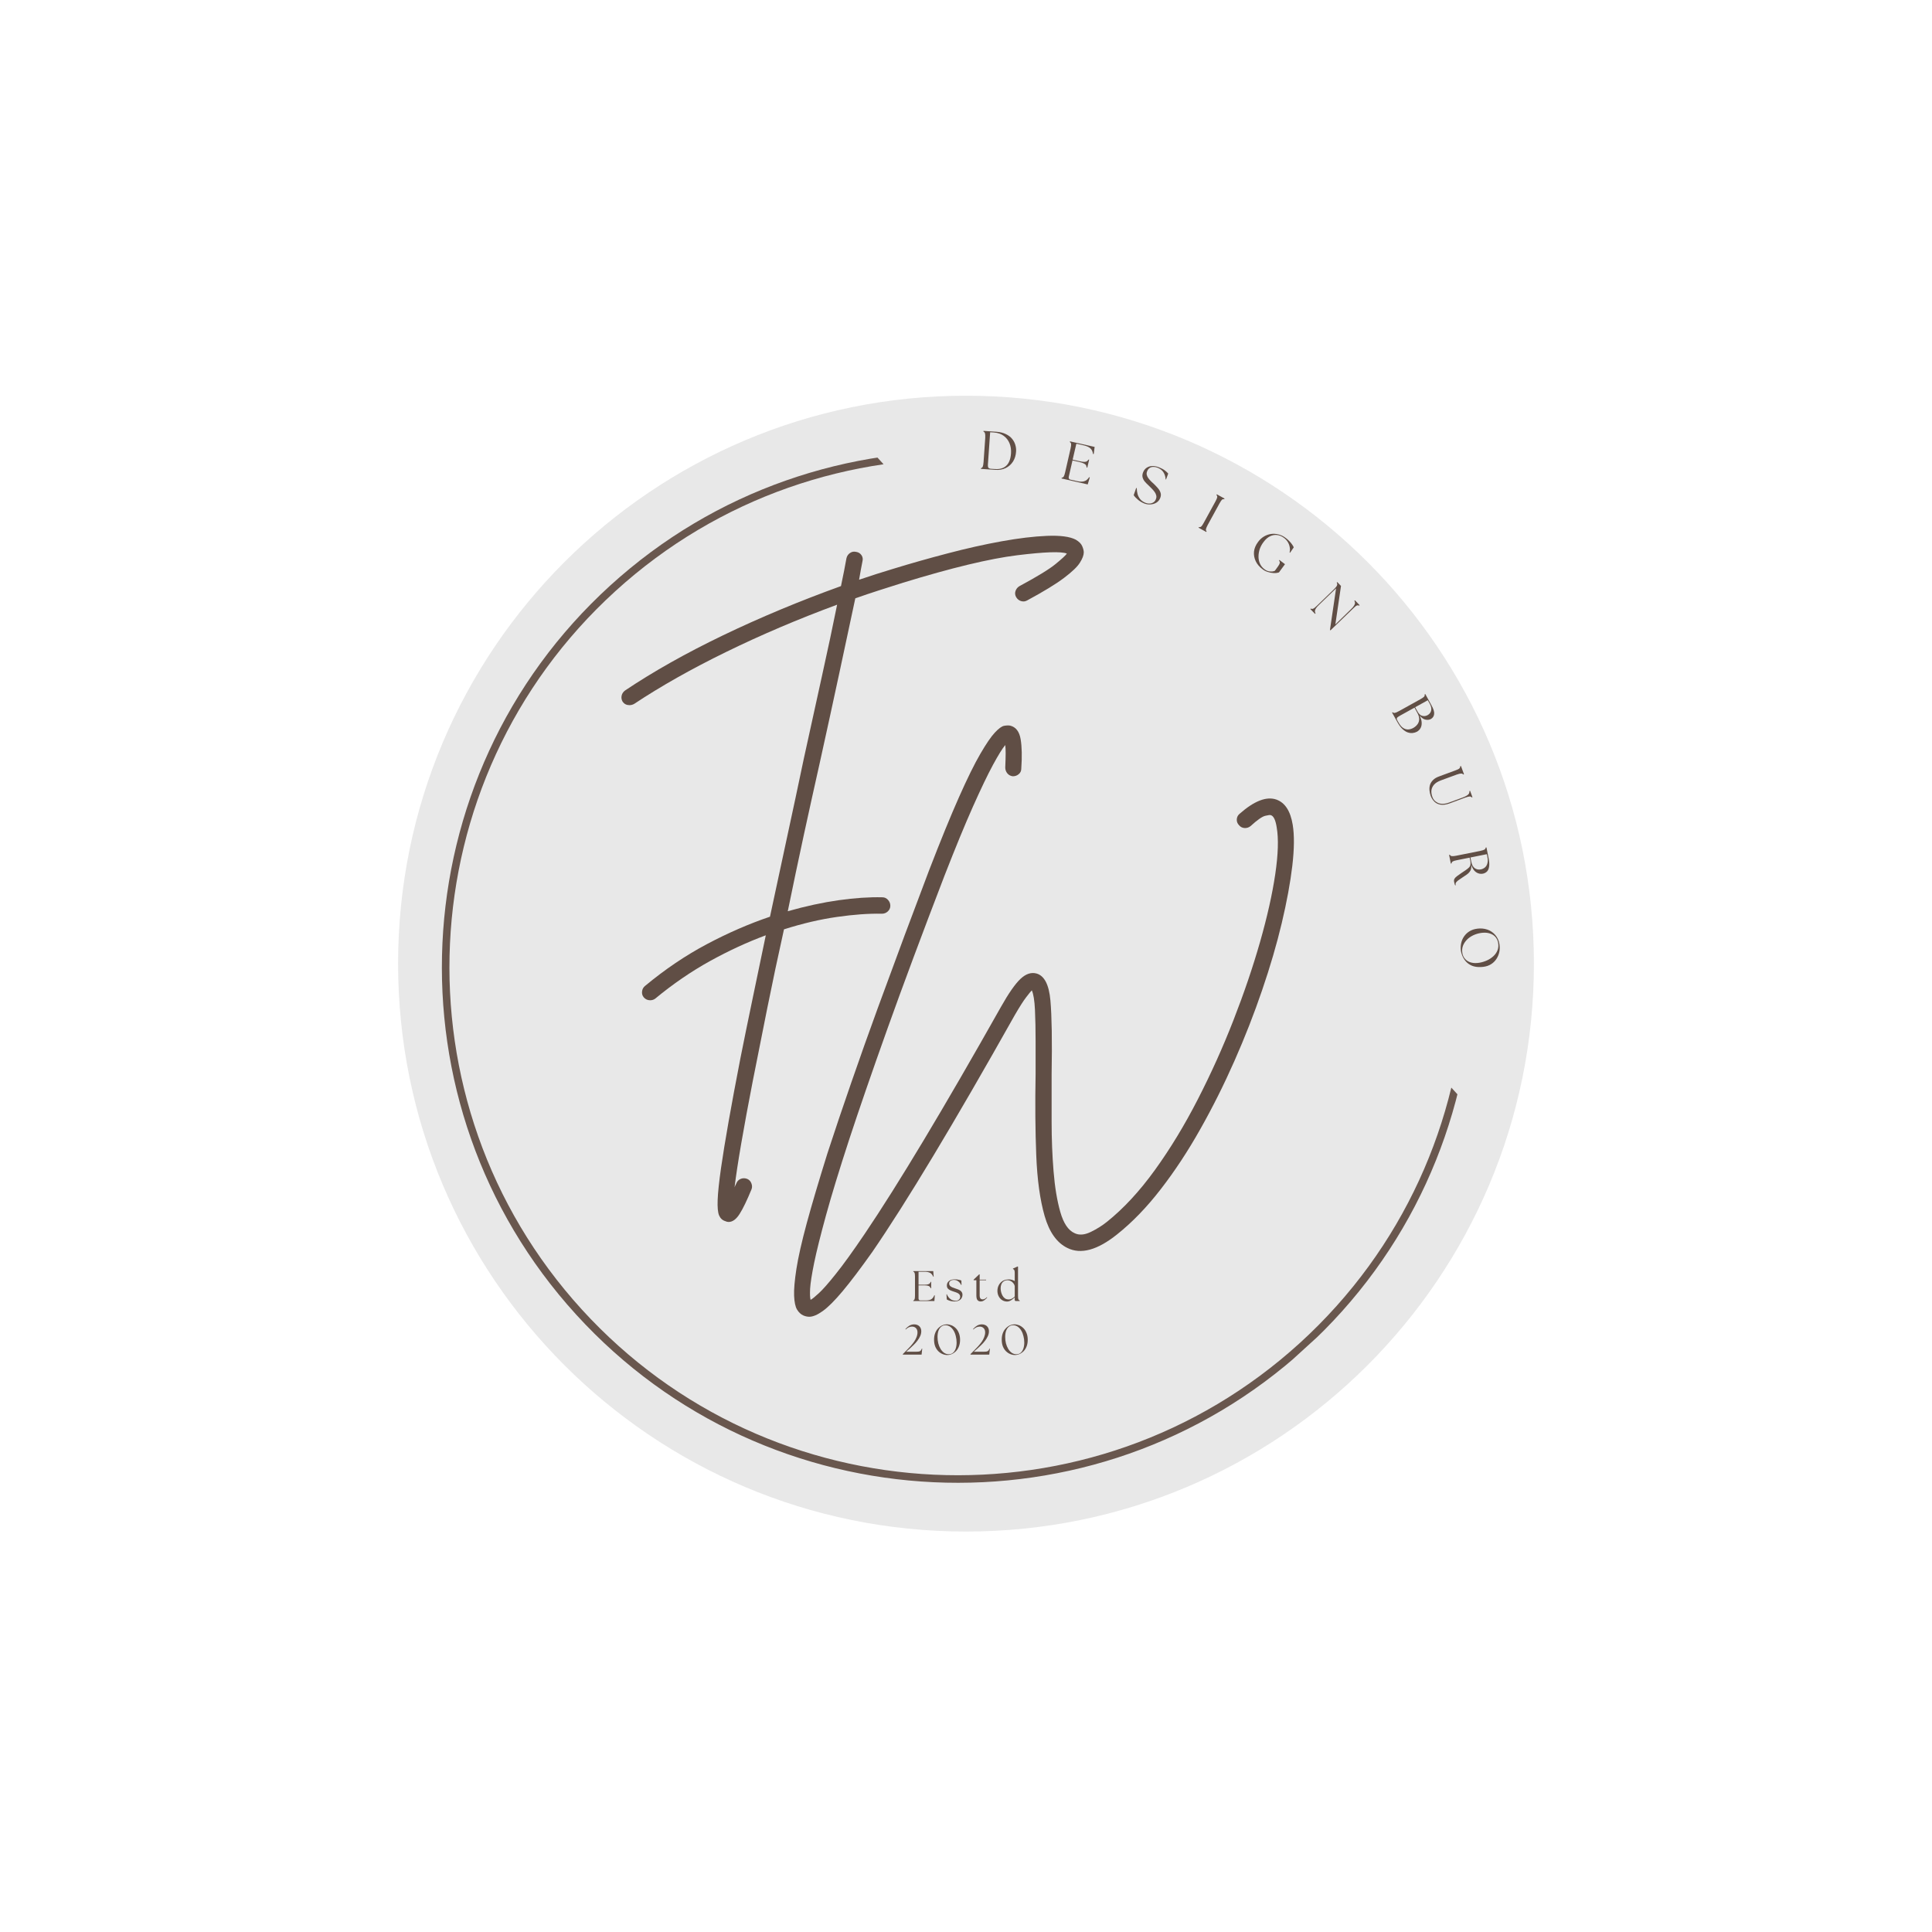 <svg xmlns="http://www.w3.org/2000/svg" xmlns:xlink="http://www.w3.org/1999/xlink" width="500" zoomAndPan="magnify" viewBox="0 0 375 375" height="500" preserveAspectRatio="xMidYMid meet" version="1.0"><defs><g/><clipPath id="42b14a1920"><path d="M 77.27 76.809 L 297.73 76.809 L 297.73 297.273 L 77.27 297.273 Z M 77.27 76.809 " clip-rule="nonzero"/></clipPath><clipPath id="fe6363aee0"><path d="M 187.5 76.809 C 126.621 76.809 77.27 126.164 77.27 187.043 C 77.27 247.922 126.621 297.273 187.5 297.273 C 248.379 297.273 297.73 247.922 297.73 187.043 C 297.73 126.164 248.379 76.809 187.5 76.809 Z M 187.5 76.809 " clip-rule="nonzero"/></clipPath><clipPath id="b0dd76e4aa"><path d="M 85 87 L 286 87 L 286 288 L 85 288 Z M 85 87 " clip-rule="nonzero"/></clipPath><clipPath id="5c1831d058"><path d="M 44.383 181.109 L 159.16 76.566 L 294.004 224.609 L 179.23 329.152 Z M 44.383 181.109 " clip-rule="nonzero"/></clipPath><clipPath id="5eafee626e"><path d="M 44.383 181.109 L 192.426 46.266 L 327.273 194.309 L 179.23 329.152 Z M 44.383 181.109 " clip-rule="nonzero"/></clipPath></defs><g clip-path="url(#42b14a1920)"><g clip-path="url(#fe6363aee0)"><path fill="#e8e8e8" d="M 77.27 76.809 L 297.73 76.809 L 297.73 297.273 L 77.27 297.273 Z M 77.27 76.809 " fill-opacity="1" fill-rule="nonzero"/></g></g><g clip-path="url(#b0dd76e4aa)"><g clip-path="url(#5c1831d058)"><g clip-path="url(#5eafee626e)"><path fill="#69574e" d="M 253.312 261.754 C 212.496 298.93 149.004 295.969 111.824 255.152 C 74.648 214.34 77.613 150.844 118.426 113.668 C 159.242 76.492 222.734 79.453 259.91 120.27 C 297.09 161.082 294.125 224.578 253.312 261.754 Z M 119.422 114.762 C 79.191 151.406 76.273 213.926 112.918 254.156 C 149.566 294.387 212.082 297.305 252.316 260.66 C 292.547 224.016 295.461 161.496 258.816 121.266 C 222.172 81.035 159.656 78.117 119.422 114.762 Z M 119.422 114.762 " fill-opacity="1" fill-rule="nonzero"/></g></g></g><g fill="#604e45" fill-opacity="1"><g transform="translate(116.515, 189.978)"><g><path d="M 92.281 -85.234 C 92.938 -84.848 93.359 -84.422 93.547 -83.953 C 93.742 -83.492 93.844 -83.098 93.844 -82.766 C 93.844 -82.223 93.594 -81.555 93.094 -80.766 C 92.602 -79.973 91.578 -78.988 90.016 -77.812 C 88.461 -76.633 86.078 -75.176 82.859 -73.438 C 82.473 -73.219 82.07 -73.176 81.656 -73.312 C 81.25 -73.445 80.938 -73.703 80.719 -74.078 C 80.5 -74.461 80.457 -74.859 80.594 -75.266 C 80.738 -75.68 81 -76 81.375 -76.219 C 84.82 -78.07 87.16 -79.504 88.391 -80.516 C 89.617 -81.523 90.344 -82.195 90.562 -82.531 C 89.469 -82.969 86.254 -82.859 80.922 -82.203 C 75.598 -81.547 68.211 -79.77 58.766 -76.875 C 57.18 -76.383 55.625 -75.891 54.094 -75.391 C 52.562 -74.898 51.031 -74.383 49.5 -73.844 C 48.625 -69.688 47.598 -64.891 46.422 -59.453 C 45.254 -54.016 43.984 -48.18 42.609 -41.953 C 41.629 -37.586 40.602 -32.945 39.531 -28.031 C 38.469 -23.113 37.422 -18.141 36.391 -13.109 C 39.879 -14.098 43.18 -14.812 46.297 -15.25 C 49.41 -15.688 52.227 -15.875 54.75 -15.812 C 55.188 -15.812 55.551 -15.645 55.844 -15.312 C 56.145 -14.988 56.297 -14.609 56.297 -14.172 C 56.297 -13.734 56.129 -13.363 55.797 -13.062 C 55.473 -12.77 55.094 -12.625 54.656 -12.625 C 52.094 -12.676 49.188 -12.469 45.938 -12 C 42.688 -11.539 39.258 -10.738 35.656 -9.594 C 34.5 -4.395 33.414 0.711 32.406 5.734 C 31.395 10.766 30.453 15.504 29.578 19.953 C 28.711 24.41 27.977 28.383 27.375 31.875 C 26.77 35.375 26.332 38.242 26.062 40.484 C 26.164 40.211 26.273 39.969 26.391 39.75 C 26.555 39.312 26.844 39.008 27.25 38.844 C 27.656 38.676 28.078 38.676 28.516 38.844 C 28.898 39.008 29.172 39.297 29.328 39.703 C 29.492 40.117 29.5 40.516 29.344 40.891 C 28.469 43.023 27.703 44.609 27.047 45.641 C 26.391 46.68 25.676 47.203 24.906 47.203 C 24.688 47.203 24.473 47.148 24.266 47.047 C 23.711 46.879 23.312 46.508 23.062 45.938 C 22.82 45.363 22.727 44.363 22.781 42.938 C 22.832 41.52 23.051 39.445 23.438 36.719 C 24.145 31.801 25.398 24.695 27.203 15.406 C 27.922 11.801 28.703 7.977 29.547 3.938 C 30.391 -0.102 31.25 -4.227 32.125 -8.438 C 28.57 -7.125 24.961 -5.457 21.297 -3.438 C 17.641 -1.414 14.094 1.016 10.656 3.859 C 10.383 4.066 10.055 4.172 9.672 4.172 C 9.18 4.172 8.77 3.984 8.438 3.609 C 8.164 3.273 8.055 2.891 8.109 2.453 C 8.16 2.016 8.352 1.66 8.688 1.391 C 12.562 -1.828 16.562 -4.531 20.688 -6.719 C 24.812 -8.906 28.895 -10.68 32.938 -12.047 C 34.031 -17.129 35.133 -22.266 36.25 -27.453 C 37.375 -32.641 38.457 -37.723 39.5 -42.703 C 40.758 -48.43 41.945 -53.836 43.062 -58.922 C 44.188 -64.004 45.156 -68.566 45.969 -72.609 C 38.438 -69.828 31.281 -66.781 24.5 -63.469 C 17.727 -60.164 11.75 -56.789 6.562 -53.344 C 6.281 -53.188 5.977 -53.109 5.656 -53.109 C 5.102 -53.109 4.664 -53.328 4.344 -53.766 C 4.125 -54.141 4.055 -54.531 4.141 -54.938 C 4.223 -55.352 4.453 -55.695 4.828 -55.969 C 10.297 -59.633 16.633 -63.203 23.844 -66.672 C 31.062 -70.141 38.688 -73.32 46.719 -76.219 C 47.156 -78.289 47.508 -80.094 47.781 -81.625 C 47.883 -82.062 48.113 -82.398 48.469 -82.641 C 48.832 -82.891 49.227 -82.961 49.656 -82.859 C 50.094 -82.797 50.438 -82.586 50.688 -82.234 C 50.938 -81.879 51.004 -81.484 50.891 -81.047 C 50.672 -79.953 50.453 -78.754 50.234 -77.453 C 51.328 -77.828 52.43 -78.191 53.547 -78.547 C 54.672 -78.898 55.781 -79.242 56.875 -79.578 C 60.258 -80.617 63.77 -81.613 67.406 -82.562 C 71.039 -83.52 74.523 -84.301 77.859 -84.906 C 81.191 -85.508 84.141 -85.863 86.703 -85.969 C 89.273 -86.07 91.133 -85.828 92.281 -85.234 Z M 92.281 -85.234 "/></g></g></g><g fill="#604e45" fill-opacity="1"><g transform="translate(189.86, 90.977)"><g><path d="M 0.531 0.031 L 0.547 -0.109 C 0.711 -0.148 0.828 -0.25 0.891 -0.406 C 0.961 -0.562 1.016 -0.852 1.047 -1.281 L 1.375 -5.969 C 1.395 -6.406 1.379 -6.703 1.328 -6.859 C 1.285 -7.023 1.188 -7.141 1.031 -7.203 L 1.031 -7.344 L 3.562 -7.172 C 4.27 -7.117 4.875 -6.969 5.375 -6.719 C 5.883 -6.477 6.285 -6.176 6.578 -5.812 C 6.879 -5.445 7.094 -5.047 7.219 -4.609 C 7.344 -4.18 7.391 -3.754 7.359 -3.328 C 7.316 -2.598 7.117 -1.953 6.766 -1.391 C 6.41 -0.836 5.938 -0.414 5.344 -0.125 C 4.75 0.164 4.066 0.281 3.297 0.219 Z M 1.891 -0.797 C 1.867 -0.555 1.895 -0.363 1.969 -0.219 C 2.051 -0.082 2.238 -0.004 2.531 0.016 L 3.297 0.062 C 4.203 0.125 4.922 -0.086 5.453 -0.578 C 5.992 -1.078 6.301 -1.875 6.375 -2.969 C 6.426 -3.676 6.332 -4.328 6.094 -4.922 C 5.852 -5.516 5.477 -6 4.969 -6.375 C 4.457 -6.758 3.816 -6.977 3.047 -7.031 L 2.328 -7.078 Z M 1.891 -0.797 "/></g></g></g><g fill="#604e45" fill-opacity="1"><g transform="translate(205.529, 92.745)"><g><path d="M 0.516 0.125 L 0.547 -0.016 C 0.723 -0.035 0.852 -0.113 0.938 -0.25 C 1.031 -0.395 1.125 -0.676 1.219 -1.094 L 2.266 -5.672 C 2.359 -6.098 2.395 -6.395 2.375 -6.562 C 2.363 -6.727 2.281 -6.852 2.125 -6.938 L 2.156 -7.078 L 6.938 -6 L 6.766 -4.625 L 6.625 -4.625 C 6.562 -5.102 6.391 -5.469 6.109 -5.719 C 5.828 -5.969 5.426 -6.156 4.906 -6.281 L 3.391 -6.625 L 2.672 -3.531 L 3.984 -3.234 C 4.379 -3.141 4.691 -3.094 4.922 -3.094 C 5.148 -3.094 5.32 -3.133 5.438 -3.219 C 5.562 -3.301 5.664 -3.41 5.75 -3.547 L 5.875 -3.531 L 5.516 -1.984 L 5.391 -2 C 5.379 -2.164 5.336 -2.312 5.266 -2.438 C 5.191 -2.57 5.051 -2.688 4.844 -2.781 C 4.645 -2.883 4.348 -2.984 3.953 -3.078 L 2.641 -3.375 L 1.922 -0.219 C 1.848 0.094 1.961 0.285 2.266 0.359 L 3.609 0.656 C 4.109 0.77 4.535 0.773 4.891 0.672 C 5.254 0.578 5.582 0.312 5.875 -0.125 L 6 -0.078 L 5.594 1.281 Z M 0.516 0.125 "/></g></g></g><g fill="#604e45" fill-opacity="1"><g transform="translate(219.376, 96.532)"><g><path d="M 2.75 1.203 C 2.238 0.992 1.805 0.734 1.453 0.422 C 1.098 0.117 0.836 -0.16 0.672 -0.422 L 1.156 -1.812 L 1.266 -1.797 C 1.273 -1.398 1.328 -1.016 1.422 -0.641 C 1.523 -0.266 1.703 0.07 1.953 0.375 C 2.211 0.676 2.57 0.914 3.031 1.094 C 3.289 1.188 3.551 1.223 3.812 1.203 C 4.082 1.18 4.32 1.098 4.531 0.953 C 4.738 0.816 4.891 0.613 4.984 0.344 C 5.086 0.094 5.109 -0.145 5.047 -0.375 C 4.992 -0.613 4.891 -0.836 4.734 -1.047 C 4.578 -1.266 4.398 -1.473 4.203 -1.672 C 4.004 -1.867 3.828 -2.047 3.672 -2.203 C 3.328 -2.516 3.039 -2.805 2.812 -3.078 C 2.594 -3.348 2.453 -3.629 2.391 -3.922 C 2.328 -4.211 2.363 -4.523 2.5 -4.859 C 2.656 -5.254 2.891 -5.551 3.203 -5.75 C 3.516 -5.957 3.879 -6.066 4.297 -6.078 C 4.711 -6.086 5.156 -6 5.625 -5.812 C 6.07 -5.633 6.438 -5.438 6.719 -5.219 C 7.008 -5 7.227 -4.797 7.375 -4.609 L 6.953 -3.469 L 6.875 -3.469 C 6.852 -3.969 6.719 -4.422 6.469 -4.828 C 6.227 -5.234 5.828 -5.547 5.266 -5.766 C 5.004 -5.867 4.738 -5.914 4.469 -5.906 C 4.207 -5.906 3.969 -5.832 3.75 -5.688 C 3.539 -5.539 3.383 -5.328 3.281 -5.047 C 3.188 -4.828 3.16 -4.609 3.203 -4.391 C 3.254 -4.172 3.348 -3.961 3.484 -3.766 C 3.617 -3.578 3.773 -3.391 3.953 -3.203 C 4.129 -3.016 4.305 -2.848 4.484 -2.703 C 4.797 -2.41 5.078 -2.117 5.328 -1.828 C 5.586 -1.535 5.77 -1.234 5.875 -0.922 C 5.988 -0.609 5.973 -0.266 5.828 0.109 C 5.672 0.516 5.422 0.82 5.078 1.031 C 4.734 1.238 4.352 1.352 3.938 1.375 C 3.531 1.406 3.133 1.348 2.75 1.203 Z M 2.75 1.203 "/></g></g></g><g fill="#604e45" fill-opacity="1"><g transform="translate(232.171, 102.18)"><g><path d="M 0.469 0.25 L 0.531 0.125 C 0.707 0.164 0.859 0.129 0.984 0.016 C 1.117 -0.098 1.285 -0.344 1.484 -0.719 L 3.75 -4.859 C 3.957 -5.234 4.07 -5.504 4.094 -5.672 C 4.113 -5.836 4.062 -5.984 3.938 -6.109 L 4.016 -6.234 L 5.516 -5.406 L 5.438 -5.281 C 5.27 -5.32 5.125 -5.285 5 -5.172 C 4.883 -5.055 4.723 -4.812 4.516 -4.438 L 2.25 -0.297 C 2.051 0.078 1.938 0.348 1.906 0.516 C 1.875 0.68 1.914 0.828 2.031 0.953 L 1.969 1.078 Z M 0.469 0.25 "/></g></g></g><g fill="#604e45" fill-opacity="1"><g transform="translate(241.588, 107.774)"><g><path d="M 3.5 2.734 C 2.875 2.273 2.422 1.742 2.141 1.141 C 1.859 0.535 1.75 -0.082 1.812 -0.719 C 1.883 -1.352 2.148 -1.977 2.609 -2.594 C 2.922 -3.02 3.289 -3.363 3.719 -3.625 C 4.156 -3.883 4.609 -4.051 5.078 -4.125 C 5.555 -4.195 6.047 -4.172 6.547 -4.047 C 7.047 -3.93 7.52 -3.703 7.969 -3.359 C 8.227 -3.172 8.461 -2.961 8.672 -2.734 C 8.891 -2.516 9.07 -2.297 9.219 -2.078 C 9.375 -1.859 9.477 -1.676 9.531 -1.531 L 8.812 -0.484 L 8.719 -0.547 C 8.801 -0.859 8.812 -1.188 8.75 -1.531 C 8.695 -1.883 8.578 -2.219 8.391 -2.531 C 8.203 -2.852 7.938 -3.141 7.594 -3.391 C 7.195 -3.691 6.77 -3.867 6.312 -3.922 C 5.852 -3.984 5.395 -3.906 4.938 -3.688 C 4.488 -3.477 4.07 -3.113 3.688 -2.594 C 3.375 -2.195 3.129 -1.758 2.953 -1.281 C 2.785 -0.801 2.695 -0.312 2.688 0.188 C 2.676 0.688 2.766 1.156 2.953 1.594 C 3.141 2.039 3.445 2.422 3.875 2.734 C 4.188 2.973 4.523 3.109 4.891 3.141 C 5.266 3.18 5.586 3.141 5.859 3.016 L 6.469 2.172 C 6.664 1.898 6.781 1.688 6.812 1.531 C 6.852 1.375 6.805 1.203 6.672 1.016 L 6.734 0.906 L 7.828 1.734 L 6.656 3.328 C 6.32 3.441 5.961 3.484 5.578 3.453 C 5.203 3.43 4.832 3.359 4.469 3.234 C 4.102 3.117 3.781 2.953 3.5 2.734 Z M 3.5 2.734 "/></g></g></g><g fill="#604e45" fill-opacity="1"><g transform="translate(253.958, 117.826)"><g><path d="M 4.188 4.438 L 5.375 -3.625 L 2.062 -0.422 C 1.77 -0.141 1.562 0.098 1.438 0.297 C 1.32 0.492 1.266 0.664 1.266 0.812 C 1.273 0.957 1.316 1.098 1.391 1.234 L 1.297 1.328 L 0.375 0.391 L 0.469 0.297 C 0.633 0.379 0.789 0.383 0.938 0.312 C 1.094 0.25 1.328 0.066 1.641 -0.234 L 5.016 -3.5 C 5.328 -3.812 5.508 -4.051 5.562 -4.219 C 5.625 -4.383 5.602 -4.562 5.5 -4.75 L 5.609 -4.844 L 6.328 -4.094 L 5.234 3.375 L 8.25 0.438 C 8.539 0.164 8.742 -0.066 8.859 -0.266 C 8.984 -0.461 9.047 -0.633 9.047 -0.781 C 9.047 -0.926 9.004 -1.07 8.922 -1.219 L 9.031 -1.312 L 9.953 -0.359 L 9.844 -0.266 C 9.688 -0.348 9.531 -0.352 9.375 -0.281 C 9.227 -0.219 9 -0.031 8.688 0.281 L 4.281 4.531 Z M 4.188 4.438 "/></g></g></g><g fill="#604e45" fill-opacity="1"><g transform="translate(264.06, 129.252)"><g/></g></g><g fill="#604e45" fill-opacity="1"><g transform="translate(269.93, 137.838)"><g><path d="M 0.266 0.469 L 0.391 0.406 C 0.504 0.52 0.645 0.562 0.812 0.531 C 0.988 0.5 1.266 0.379 1.641 0.172 L 5.75 -2.109 C 6.133 -2.328 6.379 -2.492 6.484 -2.609 C 6.586 -2.734 6.625 -2.883 6.594 -3.062 L 6.719 -3.125 L 7.906 -0.969 C 8.312 -0.25 8.488 0.32 8.438 0.75 C 8.395 1.176 8.188 1.5 7.812 1.719 C 7.5 1.883 7.148 1.926 6.766 1.844 C 6.379 1.77 5.992 1.5 5.609 1.031 C 5.867 1.551 6.004 2.016 6.016 2.422 C 6.035 2.828 5.961 3.18 5.797 3.484 C 5.629 3.785 5.395 4.02 5.094 4.188 C 4.844 4.32 4.562 4.406 4.25 4.438 C 3.938 4.469 3.613 4.426 3.281 4.312 C 2.957 4.195 2.625 3.977 2.281 3.656 C 1.945 3.344 1.625 2.906 1.312 2.344 Z M 1.828 1.062 C 1.492 1.25 1.289 1.398 1.219 1.516 C 1.156 1.641 1.18 1.801 1.297 2 L 1.5 2.359 C 1.781 2.859 2.078 3.219 2.391 3.438 C 2.711 3.656 3.039 3.758 3.375 3.75 C 3.707 3.738 4.047 3.641 4.391 3.453 C 4.754 3.242 5.035 2.992 5.234 2.703 C 5.43 2.422 5.531 2.086 5.531 1.703 C 5.531 1.328 5.398 0.914 5.141 0.469 L 4.625 -0.484 Z M 4.75 -0.562 L 5.234 0.297 C 5.484 0.754 5.785 1.023 6.141 1.109 C 6.492 1.203 6.836 1.156 7.172 0.969 C 7.555 0.75 7.785 0.445 7.859 0.062 C 7.941 -0.32 7.852 -0.75 7.594 -1.219 L 7.203 -1.922 Z M 4.75 -0.562 "/></g></g></g><g fill="#604e45" fill-opacity="1"><g transform="translate(276.491, 150.863)"><g><path d="M 1.203 3.609 C 1.078 3.242 1 2.879 0.969 2.516 C 0.938 2.148 0.973 1.797 1.078 1.453 C 1.191 1.117 1.391 0.812 1.672 0.531 C 1.953 0.25 2.336 0.02 2.828 -0.156 L 5.953 -1.312 C 6.367 -1.457 6.641 -1.586 6.766 -1.703 C 6.891 -1.828 6.945 -1.973 6.938 -2.141 L 7.078 -2.188 L 7.672 -0.578 L 7.531 -0.531 C 7.438 -0.656 7.301 -0.719 7.125 -0.719 C 6.957 -0.727 6.664 -0.66 6.25 -0.516 L 3.188 0.609 C 2.57 0.836 2.117 1.125 1.828 1.469 C 1.547 1.812 1.383 2.188 1.344 2.594 C 1.312 3 1.379 3.422 1.547 3.859 C 1.617 4.066 1.738 4.27 1.906 4.469 C 2.082 4.664 2.301 4.828 2.562 4.953 C 2.82 5.086 3.133 5.156 3.5 5.156 C 3.875 5.164 4.301 5.082 4.781 4.906 L 7.453 3.922 C 7.816 3.785 8.094 3.648 8.281 3.516 C 8.477 3.391 8.602 3.258 8.656 3.125 C 8.719 3 8.738 2.852 8.719 2.688 L 8.859 2.641 L 9.312 3.875 L 9.172 3.922 C 9.078 3.797 8.945 3.734 8.781 3.734 C 8.613 3.734 8.32 3.805 7.906 3.953 L 4.875 5.078 C 4.219 5.316 3.645 5.398 3.156 5.328 C 2.664 5.254 2.258 5.062 1.938 4.75 C 1.625 4.445 1.379 4.066 1.203 3.609 Z M 1.203 3.609 "/></g></g></g><g fill="#604e45" fill-opacity="1"><g transform="translate(281.161, 165.421)"><g><path d="M 1.094 5.812 C 1.031 5.539 1.051 5.316 1.156 5.141 C 1.258 4.973 1.422 4.805 1.641 4.641 C 1.859 4.473 2.129 4.281 2.453 4.062 C 2.773 3.844 3.062 3.648 3.312 3.484 C 3.562 3.316 3.766 3.156 3.922 3 C 4.086 2.852 4.191 2.676 4.234 2.469 C 4.285 2.258 4.285 2.004 4.234 1.703 L 4.094 1.047 L 1.672 1.531 C 1.254 1.613 0.973 1.695 0.828 1.781 C 0.68 1.863 0.598 1.992 0.578 2.172 L 0.438 2.203 L 0.109 0.516 L 0.25 0.484 C 0.332 0.641 0.457 0.727 0.625 0.75 C 0.789 0.781 1.082 0.754 1.5 0.672 L 6.109 -0.25 C 6.547 -0.344 6.832 -0.43 6.969 -0.516 C 7.113 -0.609 7.195 -0.742 7.219 -0.922 L 7.359 -0.938 L 7.766 1.109 C 7.91 1.805 7.945 2.363 7.875 2.781 C 7.812 3.207 7.676 3.523 7.469 3.734 C 7.258 3.941 7 4.082 6.688 4.156 C 6.207 4.25 5.758 4.156 5.344 3.875 C 4.938 3.602 4.629 3.133 4.422 2.469 C 4.441 2.789 4.422 3.062 4.359 3.281 C 4.297 3.5 4.191 3.691 4.047 3.859 C 3.91 4.035 3.734 4.195 3.516 4.344 C 3.297 4.5 3.039 4.672 2.75 4.859 C 2.363 5.109 2.066 5.312 1.859 5.469 C 1.66 5.633 1.52 5.773 1.438 5.891 C 1.363 6.004 1.344 6.117 1.375 6.234 C 1.375 6.273 1.375 6.305 1.375 6.328 C 1.383 6.348 1.398 6.367 1.422 6.391 L 1.297 6.422 C 1.242 6.359 1.203 6.266 1.172 6.141 C 1.141 6.016 1.113 5.906 1.094 5.812 Z M 4.25 1.016 L 4.422 1.875 C 4.547 2.469 4.773 2.879 5.109 3.109 C 5.441 3.336 5.832 3.41 6.281 3.328 C 6.582 3.266 6.848 3.133 7.078 2.938 C 7.305 2.75 7.461 2.477 7.547 2.125 C 7.641 1.781 7.633 1.359 7.531 0.859 C 7.52 0.773 7.504 0.691 7.484 0.609 C 7.473 0.535 7.453 0.457 7.422 0.375 Z M 4.25 1.016 "/></g></g></g><g fill="#604e45" fill-opacity="1"><g transform="translate(283.472, 179.811)"><g><path d="M 0.047 4.297 C 0.035 3.848 0.094 3.398 0.219 2.953 C 0.352 2.504 0.57 2.094 0.875 1.719 C 1.176 1.344 1.562 1.035 2.031 0.797 C 2.5 0.566 3.062 0.438 3.719 0.406 C 4.438 0.383 5.086 0.52 5.672 0.812 C 6.254 1.113 6.719 1.535 7.062 2.078 C 7.414 2.629 7.602 3.273 7.625 4.016 C 7.645 4.461 7.582 4.91 7.438 5.359 C 7.301 5.805 7.082 6.219 6.781 6.594 C 6.477 6.977 6.094 7.285 5.625 7.516 C 5.156 7.742 4.598 7.867 3.953 7.891 C 3.297 7.922 2.727 7.836 2.25 7.641 C 1.77 7.441 1.367 7.16 1.047 6.797 C 0.734 6.441 0.492 6.047 0.328 5.609 C 0.16 5.18 0.066 4.742 0.047 4.297 Z M 4.359 1.234 C 3.828 1.273 3.316 1.391 2.828 1.578 C 2.348 1.766 1.914 2.016 1.531 2.328 C 1.156 2.648 0.859 3.016 0.641 3.422 C 0.422 3.836 0.316 4.281 0.328 4.75 C 0.348 5.312 0.488 5.77 0.75 6.125 C 1.008 6.488 1.352 6.754 1.781 6.922 C 2.219 7.086 2.703 7.148 3.234 7.109 C 3.773 7.066 4.297 6.945 4.797 6.75 C 5.305 6.562 5.754 6.312 6.141 6 C 6.535 5.695 6.844 5.336 7.062 4.922 C 7.281 4.516 7.379 4.078 7.359 3.609 C 7.336 3.066 7.195 2.613 6.938 2.25 C 6.688 1.883 6.336 1.613 5.891 1.438 C 5.441 1.258 4.93 1.191 4.359 1.234 Z M 4.359 1.234 "/></g></g></g><g fill="#604e45" fill-opacity="1"><g transform="translate(154.463, 218.206)"><g><path d="M 96.453 -58.109 C 96.785 -56.086 96.758 -53.438 96.375 -50.156 C 95.988 -46.875 95.305 -43.172 94.328 -39.047 C 93.348 -34.922 92.078 -30.578 90.516 -26.016 C 88.961 -21.453 87.172 -16.875 85.141 -12.281 C 83.117 -7.695 80.906 -3.273 78.5 0.984 C 76.102 5.242 73.551 9.117 70.844 12.609 C 68.145 16.109 65.316 19.035 62.359 21.391 C 58.535 24.453 55.316 25.328 52.703 24.016 C 50.672 23.023 49.203 20.957 48.297 17.812 C 47.398 14.676 46.859 10.742 46.672 6.016 C 46.484 1.297 46.441 -3.957 46.547 -9.75 C 46.547 -11.77 46.547 -13.898 46.547 -16.141 C 46.547 -18.379 46.504 -20.398 46.422 -22.203 C 46.336 -24.004 46.133 -25.266 45.812 -25.984 C 45.594 -25.766 45.223 -25.312 44.703 -24.625 C 44.18 -23.945 43.457 -22.812 42.531 -21.219 C 30.676 -0.133 21.441 15.211 14.828 24.828 C 12.535 28.055 10.625 30.582 9.094 32.406 C 7.562 34.238 6.273 35.523 5.234 36.266 C 4.203 37.004 3.332 37.375 2.625 37.375 C 2.238 37.375 1.852 37.289 1.469 37.125 C 0.977 36.906 0.566 36.52 0.234 35.969 C -0.086 35.426 -0.273 34.539 -0.328 33.312 C -0.379 32.082 -0.227 30.332 0.125 28.062 C 0.477 25.801 1.145 22.852 2.125 19.219 C 3.113 15.582 4.453 11.062 6.141 5.656 C 7.566 1.281 9.113 -3.305 10.781 -8.109 C 12.445 -12.922 14.164 -17.754 15.938 -22.609 C 17.719 -27.473 19.453 -32.172 21.141 -36.703 C 22.836 -41.242 24.422 -45.453 25.891 -49.328 C 28.129 -55.117 30.055 -59.832 31.672 -63.469 C 33.285 -67.102 34.664 -69.906 35.812 -71.875 C 36.957 -73.844 37.898 -75.223 38.641 -76.016 C 39.379 -76.805 39.977 -77.242 40.438 -77.328 C 40.906 -77.41 41.301 -77.422 41.625 -77.359 C 42.719 -77.086 43.391 -76.211 43.641 -74.734 C 43.891 -73.266 43.93 -71.352 43.766 -69 C 43.766 -68.562 43.598 -68.207 43.266 -67.938 C 42.941 -67.664 42.562 -67.531 42.125 -67.531 C 41.688 -67.582 41.332 -67.77 41.062 -68.094 C 40.789 -68.426 40.656 -68.812 40.656 -69.25 C 40.707 -70.395 40.734 -71.305 40.734 -71.984 C 40.734 -72.672 40.707 -73.207 40.656 -73.594 C 40.102 -72.938 39.305 -71.648 38.266 -69.734 C 37.234 -67.828 35.938 -65.125 34.375 -61.625 C 32.82 -58.133 30.977 -53.656 28.844 -48.188 C 24.477 -36.82 20.789 -26.93 17.781 -18.516 C 14.781 -10.109 12.305 -2.941 10.359 2.984 C 8.422 8.922 6.922 13.828 5.859 17.703 C 4.797 21.578 4.031 24.648 3.562 26.922 C 3.102 29.191 2.844 30.859 2.781 31.922 C 2.727 32.984 2.758 33.707 2.875 34.094 C 3.195 33.926 3.738 33.488 4.5 32.781 C 5.27 32.07 6.363 30.828 7.781 29.047 C 9.207 27.273 11.066 24.695 13.359 21.312 C 19.859 11.695 28.68 -3 39.828 -22.781 C 41.305 -25.406 42.562 -27.207 43.594 -28.188 C 44.633 -29.176 45.676 -29.531 46.719 -29.25 C 48.25 -28.82 49.148 -27.078 49.422 -24.016 C 49.691 -20.953 49.77 -16.172 49.656 -9.672 C 49.656 -6.828 49.656 -3.754 49.656 -0.453 C 49.656 2.848 49.781 6.039 50.031 9.125 C 50.281 12.219 50.719 14.859 51.344 17.047 C 51.969 19.234 52.883 20.598 54.094 21.141 C 54.969 21.578 56.004 21.508 57.203 20.938 C 58.398 20.363 59.469 19.695 60.406 18.938 C 63.625 16.363 66.723 13.016 69.703 8.891 C 72.68 4.766 75.453 0.203 78.016 -4.797 C 80.586 -9.797 82.895 -14.914 84.938 -20.156 C 86.988 -25.406 88.711 -30.473 90.109 -35.359 C 91.504 -40.254 92.488 -44.641 93.062 -48.516 C 93.633 -52.391 93.727 -55.422 93.344 -57.609 C 93.125 -59.035 92.742 -59.828 92.203 -59.984 C 92.086 -60.047 91.727 -60.004 91.125 -59.859 C 90.531 -59.723 89.578 -59.055 88.266 -57.859 C 87.93 -57.586 87.547 -57.461 87.109 -57.484 C 86.672 -57.516 86.316 -57.691 86.047 -58.016 C 85.723 -58.348 85.57 -58.734 85.594 -59.172 C 85.625 -59.609 85.801 -59.961 86.125 -60.234 C 88.969 -62.742 91.348 -63.672 93.266 -63.016 C 94.953 -62.422 96.016 -60.785 96.453 -58.109 Z M 96.453 -58.109 "/></g></g></g><g fill="#604e45" fill-opacity="1"><g transform="translate(176.849, 252.535)"><g><path d="M 0.422 0 L 0.422 -0.109 C 0.547 -0.148 0.629 -0.234 0.672 -0.359 C 0.723 -0.484 0.75 -0.719 0.75 -1.062 L 0.75 -4.766 C 0.75 -5.109 0.723 -5.344 0.672 -5.469 C 0.629 -5.594 0.547 -5.672 0.422 -5.703 L 0.422 -5.812 L 4.297 -5.812 L 4.375 -4.734 L 4.297 -4.719 C 4.148 -5.082 3.945 -5.332 3.688 -5.469 C 3.426 -5.613 3.082 -5.688 2.656 -5.688 L 1.438 -5.688 L 1.438 -3.172 L 2.5 -3.172 C 2.812 -3.172 3.055 -3.191 3.234 -3.234 C 3.41 -3.273 3.535 -3.336 3.609 -3.422 C 3.691 -3.516 3.754 -3.617 3.797 -3.734 L 3.891 -3.734 L 3.891 -2.484 L 3.797 -2.484 C 3.754 -2.609 3.691 -2.711 3.609 -2.797 C 3.535 -2.879 3.41 -2.941 3.234 -2.984 C 3.055 -3.023 2.812 -3.047 2.5 -3.047 L 1.438 -3.047 L 1.438 -0.5 C 1.438 -0.25 1.562 -0.125 1.812 -0.125 L 2.891 -0.125 C 3.285 -0.125 3.613 -0.191 3.875 -0.328 C 4.133 -0.473 4.344 -0.738 4.5 -1.125 L 4.594 -1.109 L 4.516 0 Z M 0.422 0 "/></g></g></g><g fill="#604e45" fill-opacity="1"><g transform="translate(183.412, 252.535)"><g><path d="M 1.875 0.078 C 1.539 0.078 1.238 0.035 0.969 -0.047 C 0.707 -0.129 0.504 -0.219 0.359 -0.312 L 0.297 -1.312 L 0.359 -1.328 C 0.535 -0.93 0.77 -0.617 1.062 -0.391 C 1.352 -0.172 1.688 -0.062 2.062 -0.062 C 2.32 -0.062 2.535 -0.129 2.703 -0.266 C 2.867 -0.41 2.953 -0.598 2.953 -0.828 C 2.953 -1.023 2.895 -1.188 2.781 -1.312 C 2.676 -1.438 2.531 -1.535 2.344 -1.609 C 2.156 -1.691 1.953 -1.766 1.734 -1.828 C 1.473 -1.91 1.238 -2 1.031 -2.094 C 0.832 -2.188 0.672 -2.305 0.547 -2.453 C 0.43 -2.598 0.375 -2.797 0.375 -3.047 C 0.375 -3.379 0.504 -3.656 0.766 -3.875 C 1.035 -4.102 1.41 -4.219 1.891 -4.219 C 2.16 -4.219 2.41 -4.191 2.641 -4.141 C 2.879 -4.098 3.062 -4.047 3.188 -3.984 L 3.219 -3.141 L 3.141 -3.125 C 3.004 -3.426 2.812 -3.664 2.562 -3.844 C 2.312 -4.02 2.039 -4.109 1.75 -4.109 C 1.469 -4.109 1.238 -4.039 1.062 -3.906 C 0.895 -3.781 0.812 -3.613 0.812 -3.406 C 0.812 -3.238 0.863 -3.094 0.969 -2.969 C 1.082 -2.852 1.227 -2.754 1.406 -2.672 C 1.582 -2.598 1.781 -2.523 2 -2.453 C 2.164 -2.398 2.328 -2.344 2.484 -2.281 C 2.648 -2.227 2.801 -2.156 2.938 -2.062 C 3.07 -1.977 3.18 -1.867 3.266 -1.734 C 3.359 -1.598 3.406 -1.426 3.406 -1.219 C 3.406 -0.988 3.348 -0.773 3.234 -0.578 C 3.117 -0.379 2.945 -0.223 2.719 -0.109 C 2.488 0.004 2.207 0.066 1.875 0.078 Z M 1.875 0.078 "/></g></g></g><g fill="#604e45" fill-opacity="1"><g transform="translate(188.777, 252.535)"><g><path d="M 1.578 0.078 C 1.316 0.078 1.109 -0.008 0.953 -0.188 C 0.805 -0.363 0.734 -0.672 0.734 -1.109 L 0.734 -4.047 L 0.203 -4.047 L 0.203 -4.156 L 1.266 -5.172 L 1.375 -5.172 L 1.375 -4.156 L 2.641 -4.156 L 2.609 -4.047 L 1.375 -4.047 L 1.375 -1.109 C 1.375 -0.828 1.426 -0.625 1.531 -0.5 C 1.645 -0.383 1.789 -0.328 1.969 -0.328 C 2.082 -0.328 2.207 -0.359 2.344 -0.422 C 2.488 -0.484 2.629 -0.594 2.766 -0.75 L 2.844 -0.688 C 2.664 -0.477 2.469 -0.297 2.25 -0.141 C 2.039 0.004 1.816 0.078 1.578 0.078 Z M 1.578 0.078 "/></g></g></g><g fill="#604e45" fill-opacity="1"><g transform="translate(193.302, 252.535)"><g><path d="M 2.141 0.094 C 1.797 0.082 1.484 -0.008 1.203 -0.188 C 0.93 -0.363 0.711 -0.609 0.547 -0.922 C 0.379 -1.234 0.297 -1.586 0.297 -1.984 C 0.297 -2.367 0.379 -2.727 0.547 -3.062 C 0.723 -3.406 0.973 -3.68 1.297 -3.891 C 1.629 -4.098 2.035 -4.203 2.516 -4.203 C 2.742 -4.203 2.953 -4.172 3.141 -4.109 C 3.336 -4.047 3.508 -3.969 3.656 -3.875 L 3.656 -5.469 C 3.656 -5.656 3.641 -5.797 3.609 -5.891 C 3.586 -5.992 3.551 -6.066 3.5 -6.109 C 3.457 -6.148 3.395 -6.188 3.312 -6.219 L 3.312 -6.312 L 4.234 -6.719 L 4.297 -6.656 L 4.297 -1.062 C 4.297 -0.719 4.316 -0.484 4.359 -0.359 C 4.41 -0.234 4.5 -0.148 4.625 -0.109 L 4.625 0 L 3.906 0 C 3.738 0 3.656 -0.082 3.656 -0.25 L 3.656 -0.719 C 3.445 -0.508 3.211 -0.32 2.953 -0.156 C 2.703 0.008 2.43 0.094 2.141 0.094 Z M 0.922 -2.484 C 0.922 -2.234 0.953 -1.984 1.016 -1.734 C 1.078 -1.484 1.172 -1.25 1.297 -1.031 C 1.422 -0.812 1.582 -0.633 1.781 -0.5 C 1.988 -0.375 2.234 -0.312 2.516 -0.312 C 2.723 -0.312 2.922 -0.363 3.109 -0.469 C 3.305 -0.57 3.488 -0.707 3.656 -0.875 L 3.656 -2.906 C 3.625 -3.094 3.539 -3.27 3.406 -3.438 C 3.281 -3.613 3.113 -3.758 2.906 -3.875 C 2.707 -3.988 2.492 -4.047 2.266 -4.047 C 1.973 -4.047 1.723 -3.973 1.516 -3.828 C 1.316 -3.691 1.164 -3.504 1.062 -3.266 C 0.969 -3.035 0.922 -2.773 0.922 -2.484 Z M 0.922 -2.484 "/></g></g></g><g fill="#604e45" fill-opacity="1"><g transform="translate(175.192, 262.932)"><g><path d="M 0.047 -0.109 C 0.266 -0.336 0.504 -0.578 0.766 -0.828 C 1.023 -1.086 1.281 -1.352 1.531 -1.625 C 1.781 -1.906 2.008 -2.191 2.219 -2.484 C 2.426 -2.785 2.586 -3.086 2.703 -3.391 C 2.828 -3.703 2.891 -4.016 2.891 -4.328 C 2.891 -4.672 2.789 -4.941 2.594 -5.141 C 2.406 -5.336 2.148 -5.438 1.828 -5.438 C 1.609 -5.438 1.395 -5.391 1.188 -5.297 C 0.977 -5.203 0.785 -5.062 0.609 -4.875 L 0.547 -4.953 C 0.766 -5.223 1.016 -5.441 1.297 -5.609 C 1.586 -5.785 1.914 -5.875 2.281 -5.875 C 2.531 -5.875 2.754 -5.82 2.953 -5.719 C 3.16 -5.613 3.32 -5.461 3.438 -5.266 C 3.562 -5.066 3.625 -4.82 3.625 -4.531 C 3.625 -4.219 3.555 -3.91 3.422 -3.609 C 3.285 -3.305 3.109 -3.008 2.891 -2.719 C 2.672 -2.426 2.426 -2.148 2.156 -1.891 C 1.895 -1.629 1.633 -1.383 1.375 -1.156 C 1.125 -0.938 0.895 -0.738 0.688 -0.562 L 2.578 -0.562 C 2.859 -0.562 3.07 -0.578 3.219 -0.609 C 3.363 -0.648 3.473 -0.719 3.547 -0.812 C 3.617 -0.906 3.68 -1.023 3.734 -1.172 L 3.812 -1.156 L 3.688 0 L 0.047 0 Z M 0.047 -0.109 "/></g></g></g><g fill="#604e45" fill-opacity="1"><g transform="translate(180.99, 262.932)"><g><path d="M 2.875 0.078 C 2.57 0.078 2.27 0.016 1.969 -0.109 C 1.664 -0.234 1.391 -0.414 1.141 -0.656 C 0.891 -0.906 0.688 -1.219 0.531 -1.594 C 0.383 -1.977 0.312 -2.422 0.312 -2.922 C 0.312 -3.379 0.379 -3.789 0.516 -4.156 C 0.648 -4.52 0.836 -4.828 1.078 -5.078 C 1.316 -5.336 1.582 -5.535 1.875 -5.672 C 2.176 -5.805 2.488 -5.875 2.812 -5.875 C 3.102 -5.875 3.398 -5.812 3.703 -5.688 C 4.004 -5.562 4.281 -5.375 4.531 -5.125 C 4.781 -4.883 4.977 -4.57 5.125 -4.188 C 5.281 -3.812 5.359 -3.375 5.359 -2.875 C 5.359 -2.414 5.289 -2.004 5.156 -1.641 C 5.02 -1.273 4.832 -0.961 4.594 -0.703 C 4.352 -0.453 4.082 -0.258 3.781 -0.125 C 3.488 0.008 3.188 0.078 2.875 0.078 Z M 0.984 -3.422 C 0.984 -3.004 1.031 -2.598 1.125 -2.203 C 1.227 -1.805 1.375 -1.445 1.562 -1.125 C 1.758 -0.801 1.988 -0.547 2.25 -0.359 C 2.52 -0.172 2.82 -0.078 3.156 -0.078 C 3.5 -0.078 3.781 -0.176 4 -0.375 C 4.227 -0.57 4.398 -0.844 4.516 -1.188 C 4.629 -1.531 4.688 -1.922 4.688 -2.359 C 4.688 -2.773 4.633 -3.18 4.531 -3.578 C 4.438 -3.984 4.297 -4.344 4.109 -4.656 C 3.922 -4.977 3.691 -5.234 3.422 -5.422 C 3.16 -5.609 2.863 -5.703 2.531 -5.703 C 2.195 -5.703 1.914 -5.602 1.688 -5.406 C 1.457 -5.219 1.281 -4.953 1.156 -4.609 C 1.039 -4.266 0.984 -3.867 0.984 -3.422 Z M 0.984 -3.422 "/></g></g></g><g fill="#604e45" fill-opacity="1"><g transform="translate(188.326, 262.932)"><g><path d="M 0.047 -0.109 C 0.266 -0.336 0.504 -0.578 0.766 -0.828 C 1.023 -1.086 1.281 -1.352 1.531 -1.625 C 1.781 -1.906 2.008 -2.191 2.219 -2.484 C 2.426 -2.785 2.586 -3.086 2.703 -3.391 C 2.828 -3.703 2.891 -4.016 2.891 -4.328 C 2.891 -4.672 2.789 -4.941 2.594 -5.141 C 2.406 -5.336 2.148 -5.438 1.828 -5.438 C 1.609 -5.438 1.395 -5.391 1.188 -5.297 C 0.977 -5.203 0.785 -5.062 0.609 -4.875 L 0.547 -4.953 C 0.766 -5.223 1.016 -5.441 1.297 -5.609 C 1.586 -5.785 1.914 -5.875 2.281 -5.875 C 2.531 -5.875 2.754 -5.82 2.953 -5.719 C 3.16 -5.613 3.32 -5.461 3.438 -5.266 C 3.562 -5.066 3.625 -4.82 3.625 -4.531 C 3.625 -4.219 3.555 -3.91 3.422 -3.609 C 3.285 -3.305 3.109 -3.008 2.891 -2.719 C 2.672 -2.426 2.426 -2.148 2.156 -1.891 C 1.895 -1.629 1.633 -1.383 1.375 -1.156 C 1.125 -0.938 0.895 -0.738 0.688 -0.562 L 2.578 -0.562 C 2.859 -0.562 3.07 -0.578 3.219 -0.609 C 3.363 -0.648 3.473 -0.719 3.547 -0.812 C 3.617 -0.906 3.68 -1.023 3.734 -1.172 L 3.812 -1.156 L 3.688 0 L 0.047 0 Z M 0.047 -0.109 "/></g></g></g><g fill="#604e45" fill-opacity="1"><g transform="translate(194.124, 262.932)"><g><path d="M 2.875 0.078 C 2.57 0.078 2.27 0.016 1.969 -0.109 C 1.664 -0.234 1.391 -0.414 1.141 -0.656 C 0.891 -0.906 0.688 -1.219 0.531 -1.594 C 0.383 -1.977 0.312 -2.422 0.312 -2.922 C 0.312 -3.379 0.379 -3.789 0.516 -4.156 C 0.648 -4.52 0.836 -4.828 1.078 -5.078 C 1.316 -5.336 1.582 -5.535 1.875 -5.672 C 2.176 -5.805 2.488 -5.875 2.812 -5.875 C 3.102 -5.875 3.398 -5.812 3.703 -5.688 C 4.004 -5.562 4.281 -5.375 4.531 -5.125 C 4.781 -4.883 4.977 -4.57 5.125 -4.188 C 5.281 -3.812 5.359 -3.375 5.359 -2.875 C 5.359 -2.414 5.289 -2.004 5.156 -1.641 C 5.02 -1.273 4.832 -0.961 4.594 -0.703 C 4.352 -0.453 4.082 -0.258 3.781 -0.125 C 3.488 0.008 3.188 0.078 2.875 0.078 Z M 0.984 -3.422 C 0.984 -3.004 1.031 -2.598 1.125 -2.203 C 1.227 -1.805 1.375 -1.445 1.562 -1.125 C 1.758 -0.801 1.988 -0.547 2.25 -0.359 C 2.52 -0.172 2.82 -0.078 3.156 -0.078 C 3.5 -0.078 3.781 -0.176 4 -0.375 C 4.227 -0.57 4.398 -0.844 4.516 -1.188 C 4.629 -1.531 4.688 -1.922 4.688 -2.359 C 4.688 -2.773 4.633 -3.18 4.531 -3.578 C 4.438 -3.984 4.297 -4.344 4.109 -4.656 C 3.922 -4.977 3.691 -5.234 3.422 -5.422 C 3.16 -5.609 2.863 -5.703 2.531 -5.703 C 2.195 -5.703 1.914 -5.602 1.688 -5.406 C 1.457 -5.219 1.281 -4.953 1.156 -4.609 C 1.039 -4.266 0.984 -3.867 0.984 -3.422 Z M 0.984 -3.422 "/></g></g></g></svg>